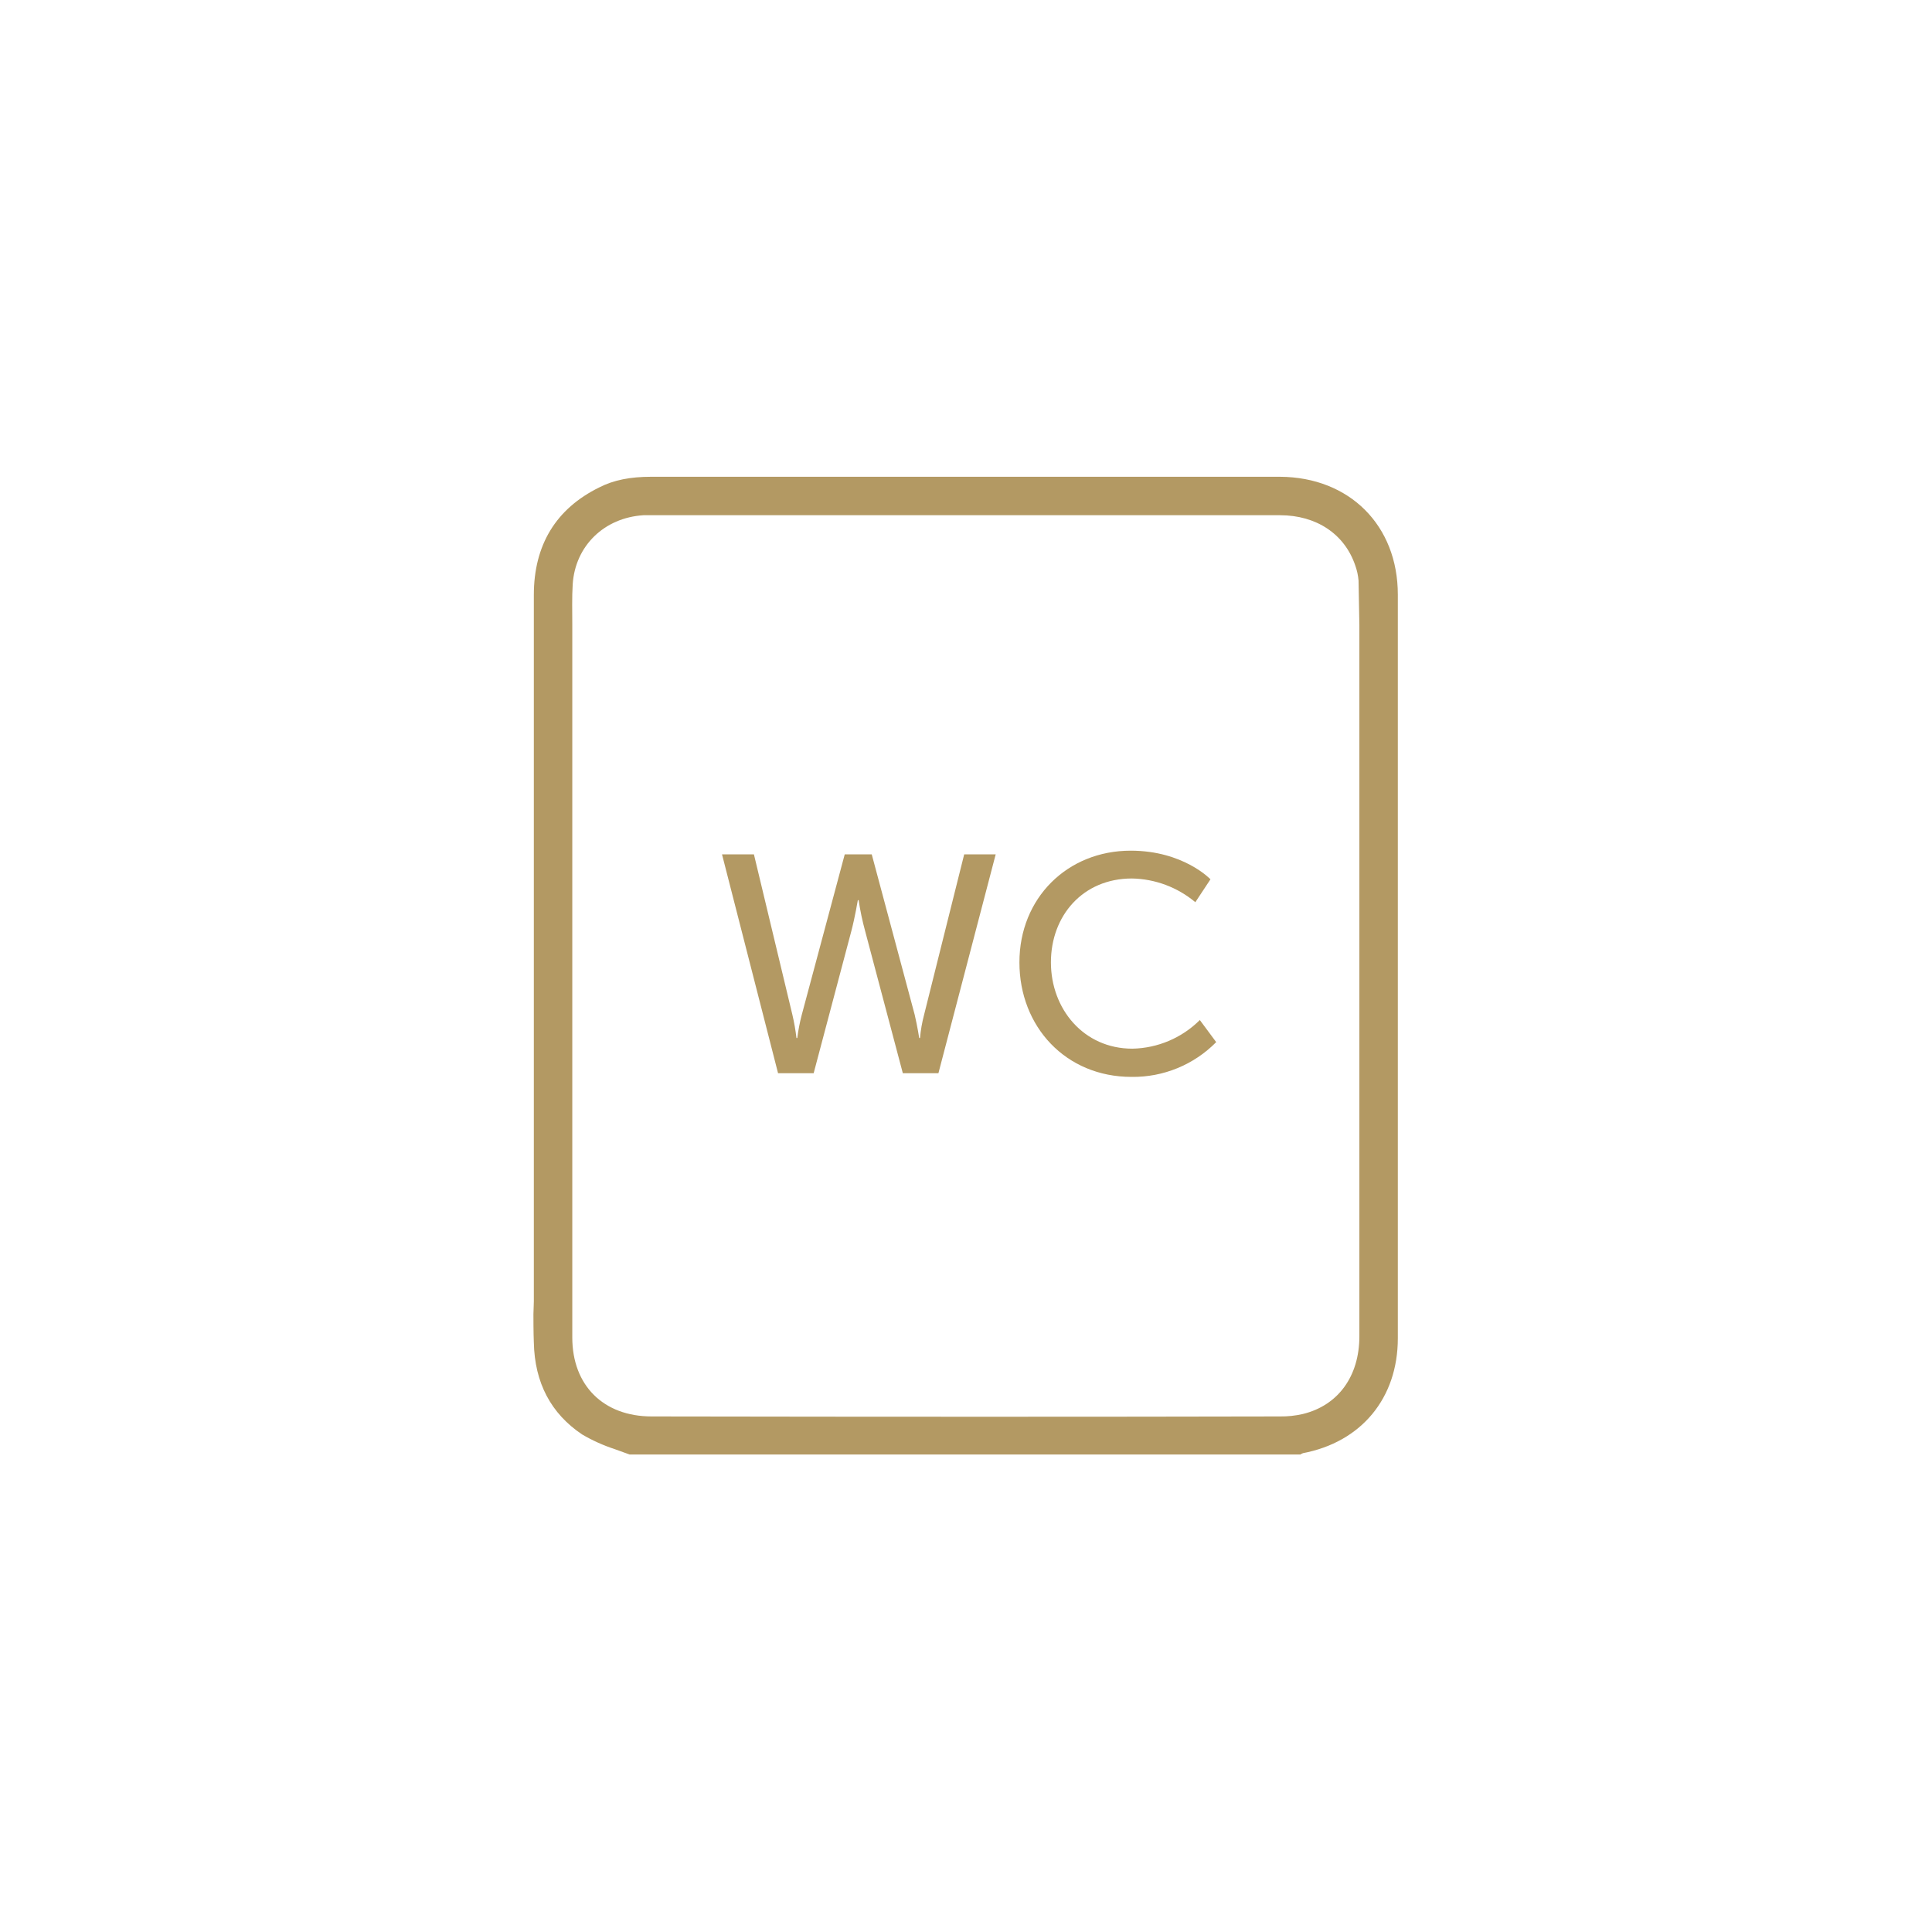 <svg xmlns="http://www.w3.org/2000/svg" xmlns:xlink="http://www.w3.org/1999/xlink" xmlns:serif="http://www.serif.com/" width="100%" height="100%" viewBox="0 0 2363 2363" xml:space="preserve" style="fill-rule:evenodd;clip-rule:evenodd;stroke-linejoin:round;stroke-miterlimit:2;"><path d="M1565.56,583.125l-769.036,-0c-25.518,-0 -46.032,4.003 -63.545,13.009c-53.037,26.018 -80.055,70.549 -80.055,131.592l-0,864.102c-0,5.504 -0.501,10.507 -0.501,15.511c0,5.003 0,23.016 0.501,34.524c1,49.534 21.014,87.06 59.041,112.578c12.658,7.422 26.078,13.461 40.028,18.013l18.012,6.504l820.572,0l1.501,-1c0.5,-0 1.001,-0 1.001,-0.501c72.05,-13.509 116.581,-67.547 116.581,-140.598l0,-909.634c0,-84.559 -59.041,-143.6 -144.1,-144.1Zm97.067,181.627l0,869.606c0,49.034 -26.018,84.558 -69.048,95.066c-9.185,2.125 -18.593,3.133 -28.019,3.002c-229.16,0.5 -473.831,0.5 -768.536,-0c-59.041,-0 -97.068,-38.027 -97.068,-96.567l0,-872.608c0,-16.012 -0.5,-32.523 0.501,-48.534c3.002,-47.033 38.527,-81.557 86.56,-84.559l778.543,-0c44.531,-0 79.055,23.016 92.064,61.543c2.149,5.966 3.495,12.192 4.003,18.513c0.5,18.012 0.5,36.525 1,54.538Z" style="fill:#b39963;fill-rule:nonzero;"></path><path d="M1066.21,1044.95l52.536,196.137c3.503,15.01 5.504,28.519 5.504,28.519l1.001,0c0.832,-9.634 2.506,-19.177 5.003,-28.519l49.034,-196.137l38.527,-0l-70.049,267.686l-43.53,0l-46.032,-173.621c-3.437,-12.501 -6.11,-25.2 -8.006,-38.026l-1,-0c-0,-0 -3.503,21.015 -8.006,38.026l-46.032,173.621l-43.53,0l-68.548,-267.686l39.027,-0l47.033,196.137c2.212,9.403 3.882,18.925 5.003,28.519l1.001,0c1.198,-9.618 3.036,-19.146 5.504,-28.519l52.537,-196.137l33.023,-0Z" style="fill:#b39963;fill-rule:nonzero;"></path><path d="M1382.93,1040.44c64.545,-0 97.568,35.024 97.568,35.024l-18.513,28.02c-21.761,-18.265 -49.148,-28.513 -77.554,-29.021c-60.041,0 -99.069,45.532 -99.069,102.572c0,57.04 40.028,105.573 99.57,105.573c30.999,-0.575 60.601,-13.133 82.557,-35.024l20.014,27.019c-27.27,27.692 -64.71,43.066 -103.572,42.53c-80.556,-0 -137.095,-61.543 -137.095,-140.098c-0,-78.555 58.54,-136.595 136.094,-136.595Z" style="fill:#b39963;fill-rule:nonzero;"></path></svg>